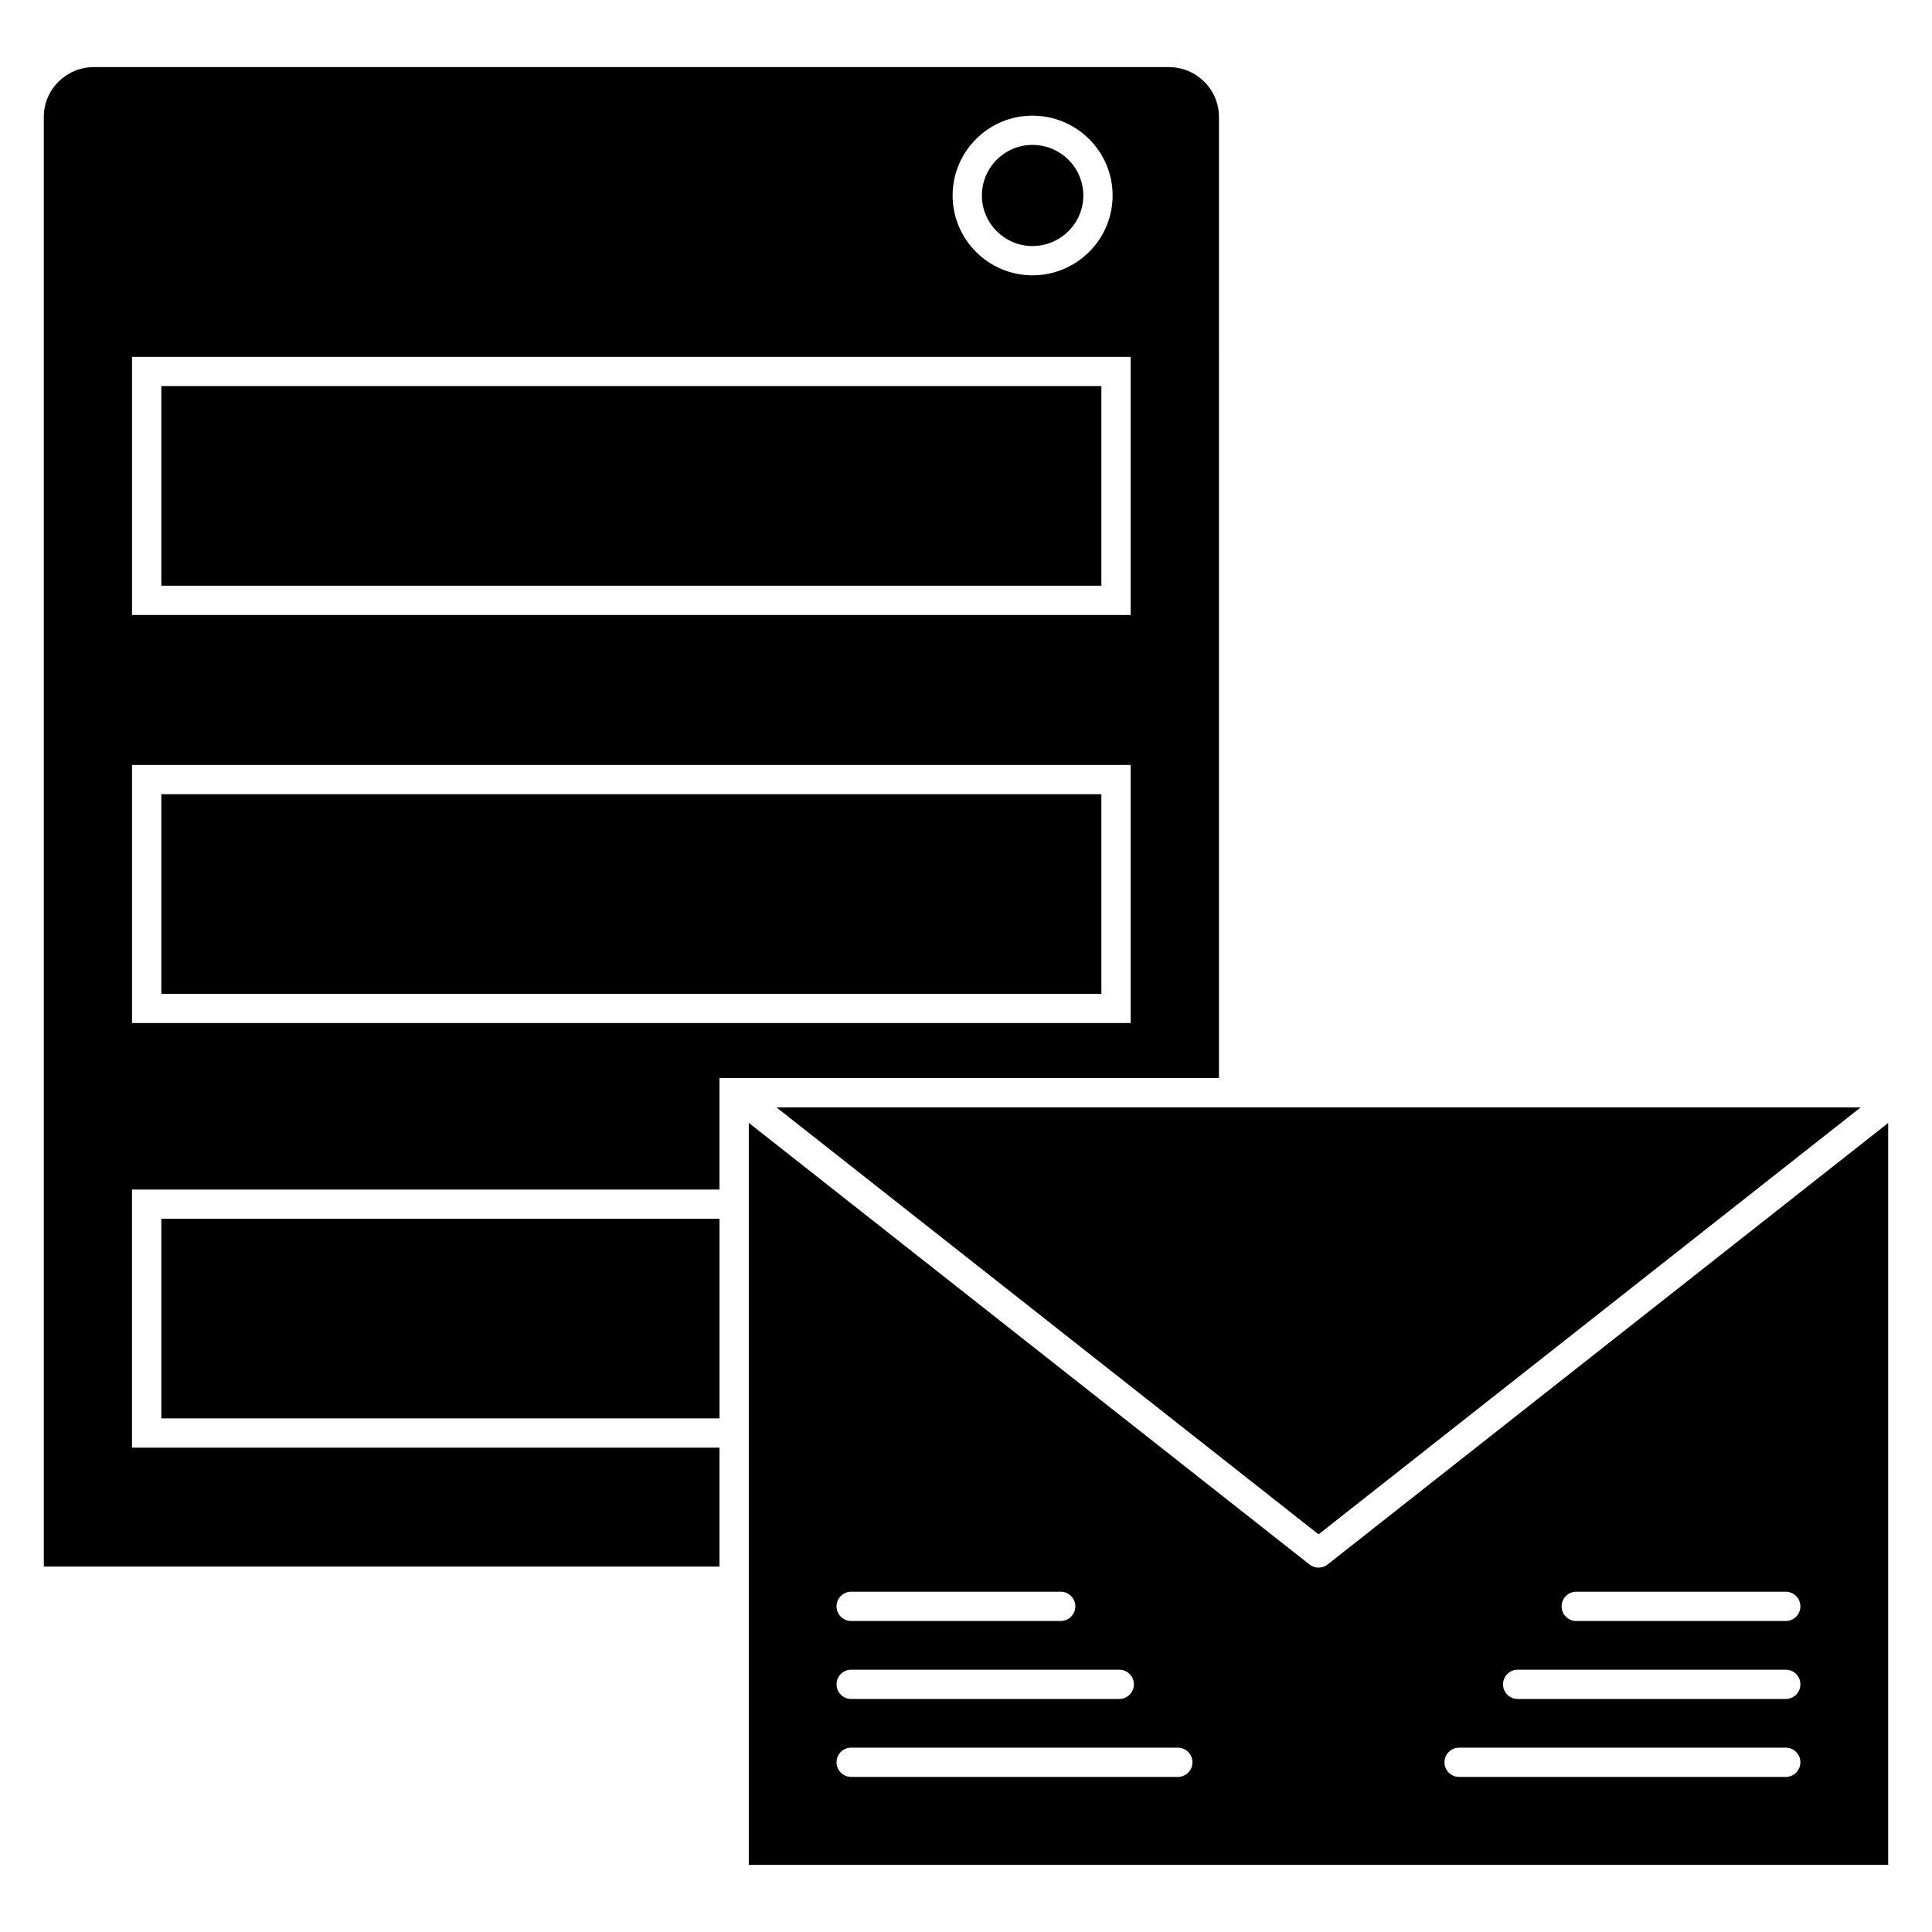 <?xml version="1.0" encoding="UTF-8"?>
<!-- Uploaded to: ICON Repo, www.svgrepo.com, Generator: ICON Repo Mixer Tools -->
<svg fill="#000000" width="800px" height="800px" version="1.1" viewBox="144 144 512 512" xmlns="http://www.w3.org/2000/svg">
 <g>
  <path d="m493.43 550.62 143.68-113.16h-287.35z"/>
  <path d="m495.83 558.6c-0.703 0.559-1.555 0.832-2.402 0.832-0.848 0-1.695-0.277-2.402-0.832l-148.59-117.03v125.34 71.297l301.95 0.004v-196.61zm-126.26 7.219h55.527c2.144 0 3.879 1.734 3.879 3.879s-1.734 3.879-3.879 3.879h-55.527c-2.144 0-3.879-1.734-3.879-3.879 0-2.141 1.734-3.879 3.879-3.879zm0 20.668h71.043c2.144 0 3.879 1.734 3.879 3.879 0 2.144-1.734 3.879-3.879 3.879h-71.043c-2.144 0-3.879-1.734-3.879-3.879 0-2.144 1.734-3.879 3.879-3.879zm86.562 28.418h-86.562c-2.144 0-3.879-1.734-3.879-3.879 0-2.144 1.734-3.879 3.879-3.879h86.562c2.144 0 3.879 1.734 3.879 3.879 0 2.144-1.734 3.879-3.879 3.879zm161.11 0h-86.562c-2.144 0-3.879-1.734-3.879-3.879 0-2.144 1.734-3.879 3.879-3.879h86.562c2.144 0 3.879 1.734 3.879 3.879 0 2.144-1.734 3.879-3.879 3.879zm0-20.66h-71.043c-2.144 0-3.879-1.734-3.879-3.879 0-2.144 1.734-3.879 3.879-3.879h71.043c2.144 0 3.879 1.734 3.879 3.879 0 2.144-1.734 3.879-3.879 3.879zm0-20.664h-55.527c-2.144 0-3.879-1.734-3.879-3.879s1.734-3.879 3.879-3.879h55.527c2.144 0 3.879 1.734 3.879 3.879 0 2.141-1.734 3.879-3.879 3.879z"/>
  <path d="m467.03 174.97c0-7.269-5.953-13.188-13.266-13.188h-284.89c-7.312 0-13.266 5.918-13.266 13.188v384.19h179.06v-31.516l-155.69 0.004v-68.41h155.69v-29.559h132.36zm-49.422-0.32c11.715 0 21.246 9.488 21.246 21.156 0 11.668-9.531 21.156-21.246 21.156-11.668 0-21.156-9.488-21.156-21.156 0-11.668 9.488-21.156 21.156-21.156zm26.027 240.47h-264.65v-68.41h264.65zm0-108.14h-264.65v-68.41h264.65z"/>
  <path d="m186.75 354.47h249.13v52.895h-249.13z"/>
  <path d="m186.75 466.99h147.93v52.895h-147.93z"/>
  <path d="m417.61 209.2c7.438 0 13.484-6.012 13.484-13.398 0.004-7.387-6.047-13.398-13.484-13.398-7.387 0-13.398 6.012-13.398 13.398 0 7.387 6.012 13.398 13.398 13.398z"/>
  <path d="m186.75 246.32h249.13v52.895h-249.13z"/>
 </g>
</svg>